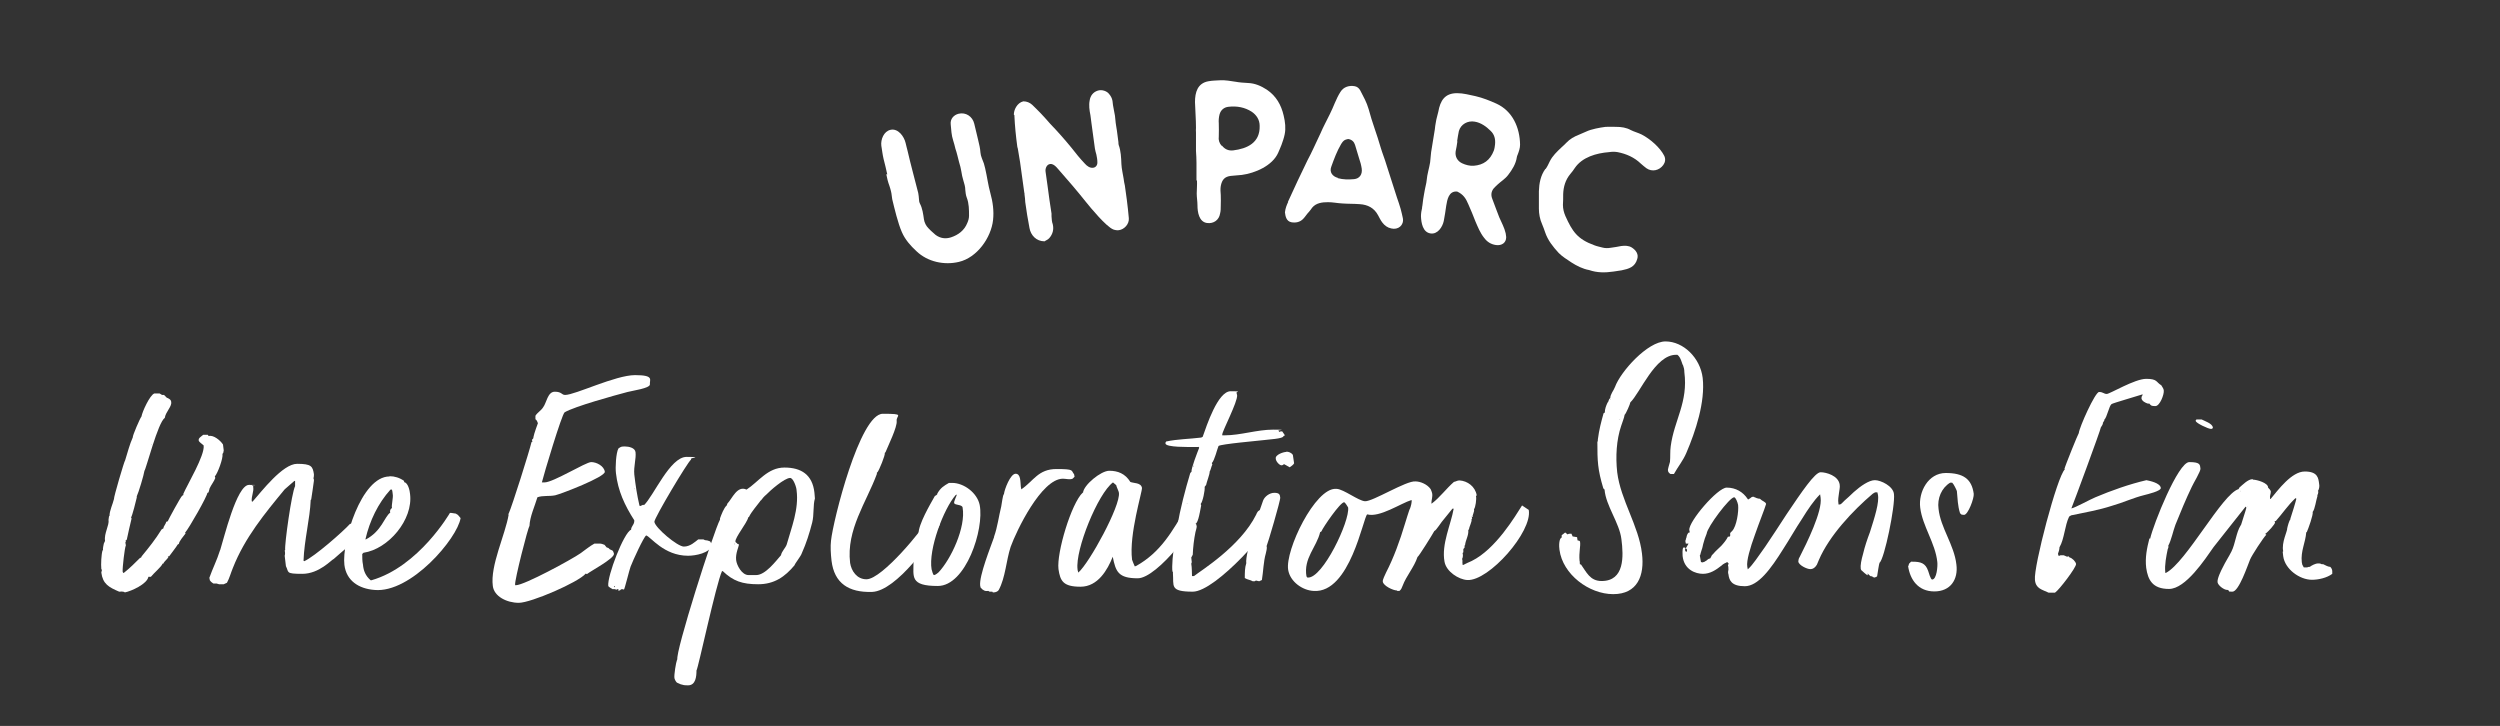 <?xml version="1.0" encoding="UTF-8"?>
<svg id="Layer_1" data-name="Layer 1" xmlns="http://www.w3.org/2000/svg" version="1.1" viewBox="0 0 1009 293">
  <rect x="0" y="0" width="1009" height="293" fill="#333333" stroke="none"/>
  <defs>
    <style>
      .cls-1 {
        fill: #fff;
        stroke-width: 0px;
      }
    </style>
  </defs>
  <g>
    <path class="cls-1" d="M358.1,70.4c-.4-2.1-1-4.2-1.5-6.3-.4-1.7-.6-3.5-.9-5.3-.3-2.5,1-5.8,3.7-6.4,3.1-.7,5.5,2.7,6.1,5.3.3,1.1.5,2.2.8,3.2,1.3,5.7,2.9,11.4,4.3,17,.2.8.2,1.7.3,2.5,0,.6.1,1.2.4,1.8,1,1.9,1.3,4.2,1.6,6.3.2,1.4.9,2.7,1.8,3.6.9,1,1.9,1.8,2.9,2.7,1.9,1.4,4,1.7,6.2,1,3-1,5.4-2.8,6.6-5.8.4-.9.7-1.9.7-2.9,0-2.4,0-5-.9-7.3-.4-1-.5-2.1-.6-3.1,0-1.3-.4-2.6-.8-3.9-.4-1.2-.6-2.4-.8-3.6-.2-1.2-.5-2.5-.9-3.7-.5-1.9-.9-3.8-1.5-5.5-.3-1.1-.5-2.2-.9-3.3-.7-2.1-.8-4.4-1-6.6-.2-2.1,1.2-3.7,3.2-4.2,2.9-.7,5.6,1.1,6.3,4,.4,1.7.8,3.4,1.2,5h0c.1.5.3,1.2.4,1.7.4,1.6.8,3.3.9,4.9.1,1.6.9,3,1.4,4.5.2.6.3,1.3.5,1.9.8,3.4,1.2,6.8,2.1,10,1,3.6,1.5,7.2,1.1,10.9-.8,7.2-6.5,15.2-13.8,16.9-5.9,1.4-12.6,0-17.1-4.3-2.4-2.2-4.6-4.7-5.9-7.7-1.6-3.6-3-9.6-3.9-13.3-.2-1-.2-2.1-.5-3.2-.2-.6-.3-1.4-.6-2.1-.6-1.6-1-3.2-1.3-4.8Z"/>
    <path class="cls-1" d="M409.2,46.4c-.1-2,1.3-4.9,3.8-5.5,1.4,0,2.6.5,3.6,1.4,1.2,1.2,2.4,2.3,3.6,3.6,1.3,1.3,2.5,2.8,3.7,4.1,3,3.1,5.9,6.4,8.6,9.7,1.7,2.2,3.4,4.3,5.4,6.4.8.9,2,1.8,3.3,1.6,1-.1,1.8-1,1.7-2.3,0-1-.2-2-.4-3-.2-.8-.5-1.7-.6-2.5-.5-3.5-.9-6.9-1.4-10.3-.1-1.1-.3-2.1-.4-3.1-.4-2-.7-4-.3-6,.3-1.9,1.4-3.3,3.2-3.9,1.7-.6,3.8.2,4.6,1.3.7.8,1.2,1.7,1.4,2.8,0,.6.2,1.1.2,1.7.2,1.5.6,2.9.8,4.3.1,1,.2,2,.3,2.9.2,1.1.3,2.2.5,3.2l.6,4.6c0,.3,0,.7.1,1.1.9,2.4,1,5.1,1.1,7.7.1,2,.6,4,.9,5.9.1,1,.3,1.9.5,2.8.3,1.9.5,3.9.8,5.8.3,2.4.6,5,.8,7.4.2,2.3-1.8,4.5-4,4.8-.7.1-1.5,0-2.3-.3-2.9-1.2-9.1-8.7-11.1-11.2-3.5-4.4-7.2-8.7-10.9-12.9-.6-.7-1.1-1.3-1.8-1.8-.6-.4-1.2-.6-1.7-.5-1.4.2-2,1.9-1.8,3.1.3,1.9.5,3.7.8,5.7h0c.5,3.8,1,7.5,1.6,11.2,0,.3,0,.7,0,1.1.1,1.1.1,2.2.5,3.2.5,2.1,0,4-1.4,5.6-.6.7-1.4.9-1.9,1.3-3.4,0-5.6-2.5-6.1-5.4-.7-3.5-1.2-6.9-1.7-10.4-.1-1.1-.1-2.1-.3-3.1,0-.3,0-.6-.1-.8-.6-4.1-1.1-8.2-1.7-12.3-.2-1.6-.6-3.2-.8-4.8,0-.4-.2-.9-.3-1.3-.6-4.5-1-8.4-1.2-12.9Z"/>
    <path class="cls-1" d="M482.9,72.9c0-.8,0-1.7,0-2.5,0-1.6,0-3.1,0-4.7,0-1.6-.1-3.2-.2-4.8v-7.4c-.1-.7,0-1.2,0-1.9,0-3.4-.3-7-.4-10.4,0-3.9,1-7.6,5.4-8.4,1.6-.3,3.2-.3,4.8-.4,2.1-.1,4.2.3,6.2.6,1.6.3,3.3.4,5,.5,2.8.1,5.3,1.2,7.6,2.7,3.7,2.5,5.8,6.1,6.8,10.5.6,2.5.9,5.1.4,7.5-.3,1.5-.8,2.9-1.3,4.3-.4,1.1-.9,2.1-1.3,3.1-2.3,5.3-9.4,8.3-14.7,9-1.5.2-3,.2-4.5.4-2.3.3-3.5,1.4-4,4.1-.2,1.2-.1,2.4,0,3.6.1,1.5,0,3,0,4.3,0,1.1,0,2.2-.3,3.3-.4,2.4-2.5,4.1-5.3,3.7-3.2-.5-3.8-4.4-3.8-7.1,0-1.6-.3-3.2-.3-4.8,0-1.7.2-3.5.1-5.3ZM493.2,58.8c1.2,1.5,2.7,2.1,4.5,1.9,5.7-.7,10.9-3.1,10.7-9.9,0-2.5-1.3-4.4-3.2-5.7-2.8-1.8-6-2.4-9.4-2-1.8.2-3.1,1.3-3.6,3.1-.3,1.2-.4,2.4-.3,3.6.1,1.8,0,3.5,0,5.3-.2,1.4.2,2.6,1.1,3.7Z"/>
    <path class="cls-1" d="M519.8,81.5c2.6-5.7,5.2-11.3,7.9-16.8.8-1.6,1.6-3,2.3-4.6,1-2.2,2-4.2,3-6.4,1.1-2.6,2.5-5.1,3.7-7.6,1.5-2.9,2.5-6.2,4.3-9,1.3-2.1,3.6-2.7,5.8-2.3,1,.2,1.7.8,2.2,1.7,1.3,2.5,2.6,4.8,3.4,7.6.7,2.6,1.5,5.2,2.4,7.8.8,2.4,1.7,5,2.4,7.5.7,2.4,1.7,4.8,2.4,7.2,1.4,4.4,2.8,8.7,4.2,13.1.5,1.5,1.1,3.1,1.5,4.6.3,1.3.7,2.6.9,3.8.5,2.8-1.9,4.8-4.7,4.1-1.5-.3-2.7-1.2-3.6-2.4-.7-.9-1.2-2-1.7-2.9-1.6-3-4.2-4.3-7.4-4.5-2.4-.2-4.8-.1-7.2-.3-1.9-.1-3.7-.5-5.6-.5-2.4,0-4.8.3-6.4,2.2-.4.5-.8,1.2-1.3,1.7-.9.9-1.5,2-2.4,2.9-1.3,1.3-3,1.6-4.7,1.3-2-.4-2.4-2.3-2.6-4,.2-1.7.7-2.9,1.3-4.2ZM539.9,71.9c2.2.6,4.4.6,6.6.4s3.4-1.9,3.1-4.2c-.2-1.4-.6-2.9-1.1-4.3l-1.6-5.3c-.4-1.3-1.3-2.2-2.8-2.4-1.5.3-1.9.6-2.8,2-1.7,2.9-2.9,6.1-4,9.2-.8,2.1.4,3.9,2.7,4.5Z"/>
    <path class="cls-1" d="M573.9,83.9c.3-1.2.3-2.4.5-3.5.2-1.4.5-2.8.7-4,.2-1.2.6-2.4.7-3.6.2-2.5,1-4.8,1.4-7.3.2-1.4.2-2.7.4-4.1.2-1.4.5-2.8.7-4.3.3-1.6.5-3.2.8-4.9.1-.9.2-1.9.4-2.8.2-1.5.7-2.9,1-4.3.8-4.5,2.6-7.5,7.6-7.5,2.5,0,5,.7,7.4,1.2,3,.7,5.7,1.8,8.4,3,6.6,3,9.5,9.7,9.6,16.6,0,1.4-.5,2.8-1,4.1-.1.3-.3.6-.3.9-.4,2.8-1.9,5.1-3.5,7.2-1.2,1.6-2.9,2.6-4.3,3.9-.6.6-1.2,1.1-1.6,1.6-1,1.3-1.1,2.7-.5,4.2,1,2.5,1.8,5,2.8,7.4.9,2.1,2.1,4.2,2.6,6.5,0,.4.2,1,.2,1.5,0,2.3-1.8,3.5-4.1,3.2-2.1-.3-3.6-1.3-4.8-2.9-1.6-2-2.5-4.3-3.5-6.6-.9-2.4-1.9-4.7-2.9-7-1-2.4-2.1-4-4.5-5.1-3.4-.3-4,3.3-4.4,5.7-.3,2.1-.6,4.2-1,6.2-.5,2.4-2.5,5.5-5.4,5-3.1-.5-3.7-4.3-3.8-6.9,0-1.2.2-2.4.5-3.6ZM588.2,57.1c-.2,1.4-.4,2.7-.7,4-.3,2.1.7,3.9,2.6,4.8,1.5.7,3.1,1.1,4.7,1,3.9-.3,6.6-2.2,8.1-6.1.3-.8.4-1.7.5-2.5.2-2.1-.2-4-1.8-5.5-1.7-1.7-3.9-3.3-6.4-3.7-2.8-.5-5.6,1-6.4,3.8-.3,1.4-.5,2.8-.7,4.1Z"/>
    <path class="cls-1" d="M623.8,68.2c.7-.9,1.2-2.1,1.7-3.1,1.1-2.2,2.9-3.9,4.7-5.6.7-.7,1.4-1.2,2.1-2,1.3-1.4,3.1-2.4,4.9-3.1,1-.4,2-.9,3-1.3,2.1-1,5.5-1.6,7.8-1.9,1.4-.1,2.9,0,4.3,0,2.1,0,4.1.3,5.9,1.3,1.4.7,3,1.1,4.4,1.8,3.3,1.7,7.4,5.2,9.1,8.6.6,1.3.4,2.6-.4,3.7-1.6,2.2-4.5,2.9-6.8,1.3-.8-.6-1.5-1.2-2.3-1.9-2.6-2.5-5.8-3.9-9.3-4.6-1.1-.2-2.3-.2-3.5,0-5.1.4-10.8,2-13.8,6.4-.6.9-1.1,1.6-1.8,2.4-2,2.4-2.8,5.2-2.9,8.2,0,1.4,0,2.9-.1,4.3,0,1.6.4,3.1,1,4.5,2.8,6.2,4.8,9.3,11.7,11.8,1,.4,2.1.6,3.2.9,1.1.3,2.2.3,3.4.1,1.4-.2,2.8-.4,4.2-.7,1.5-.2,3-.2,4.3.6,1.7,1.1,2.8,2.7,2.2,4.6-.9,3.3-3.4,4-6.3,4.6-1.1.2-2.2.3-3.3.5-3.4.5-6.6.5-9.8-.6-2.7-.5-5-1.7-7.2-3.1-1.8-1.2-3.6-2.3-5.1-3.8-2.3-2.5-4.4-5.1-5.5-8.4-.4-1.1-.7-2.1-1.2-3.2-.9-2-1.3-4.2-1.3-6.3,0-2.3,0-4.6,0-7,.1-3.2.7-6.4,2.6-9Z"/>
  </g>
  <g>
    <path class="cls-1" d="M41.6,222.1c-.2-.6.2-2.1.3-2.7l.5-1.1c-.5-2.9,1.8-6.4,1.4-8.5,0-.5.2-1,.2-1.4l.2-.2c0-2.1,1.3-4.7,1.8-6.8-.2-.5,4.2-15.5,4.5-15.6,1-3.2,1.8-6.4,3.1-9.3-.2-.5,2.9-7.7,3.5-8.4.3-1.9,3.4-8.7,5.2-9.3h2.1c.3.2.6.3,1,.6h.8l1.1,1.1c.8.3,1.8.8,1.8,1.8.3,1.8-2.3,4-2.6,6.4-2.7,1.6-7.6,20.8-8.2,21.3-.2,1.6-2.4,8.9-3.1,10.3v.5c-.2,1-1.9,7.7-2.3,8l.2.5c-.6,2.7-1.3,5.3-1.8,7.9,0,.5-.3,1-.8,1,.3,0,.3.2.3.3s-.2.3-.2.5l.2,1.1c-.5,1-1.4,9-1.3,10.6l.2.5h.3c2.4-1.9,4.5-4,6.6-6.1.3.2.5-.3.6-.6,2.9-3.5,5.6-6.9,8-10.8l.8-.5v-.3c0-.3,1-1.6,1.1-2.3l.6-.2c.2-.6,5.2-9.8,5.8-10.3l.5-.3v-.5c1.6-3.7,8.7-15.5,8.2-19.5l-.2-.2c-.5-.5-1.6-1.1-1.8-1.8-.2-1,1-1.6,1.8-2.3h1.9l.3.5c1.9-.6,4.8,1.8,5.8,3.4l.3,2.4-.2,1c-.2.2-.3.3-.3.5.3,1.6-1.9,7.7-3.1,9l.2.6c-.5,1.4-1.6,2.7-2.3,4.2-.2.5-.2,1.3-.6,1.8h-.3c0,1.3-7.4,14.3-9,16.1l.2.3c-.8,1.1-2.6,3.1-2.7,4.2l-.5.3c-.2.5-2.9,4-3.4,4.7h-.6l.3.3c-.5,1-1.6,1.6-2.1,2.7h-.3c-.2,1-3.7,4-4.7,5.3h-1c-.5,2.9-6.9,5.8-9.5,6.3-.6-.5-1.6-.3-2.3-.3-4.2-1.8-6.6-3.1-7.2-7.7,0-.5.5-1,0-1.4-.2-1.9,0-6,.5-7.6ZM49.1,238.7q0-.2-.2-.2l.2.2ZM61.2,179.6s0-.2-.2-.2c0,0,0,.2.2.2Z"/>
    <path class="cls-1" d="M88.9,221.9c1.4-4.3,6.6-26.2,11.6-26.2s.8.2,1.1.2l.6.3v.5c.3,1.6-.8,3.7-.6,5.6l.3.2c3.7-4.2,12.2-15.3,18-15.3s6.3,1,6.8,4.2c0,.5,0,1.1-.2,1.6.2.3.2.6.2,1s-1,6.9-1.1,7.6l-.2.2c-.3,7.6-2.6,16.1-2.9,24.5l.3.2c4.2-1.9,15.6-11.9,18.5-15.1h.8l.5.2c.5-.2,2.6-.3,3.2,0l.5.6.6.2,1,.8v.3c-1,2.1-11.6,10.5-13.2,12.1-.8.2-5.8,6-12.7,6s-5.3-.6-6.6-3.1l-.5-4.2c.2-.6.2-1.4,0-2.1l.2-.2c-.3-2.4,2.6-23,4-25.8v-2.1h-.3c-.3.3-3.9,3.4-3.9,3.4-8,9.7-16.1,19.5-20.9,31.7-.8,1.9-1.4,4.2-2.4,6l-1.3.6h-1.9l-1-.3h-1.3c-.5-.3-1.1-.8-1.4-1.3l-.2-1c1.3-3.7,3.1-7.2,4.3-11.1Z"/>
    <path class="cls-1" d="M157.3,192.2c1.9,0,4,.6,5.8,1.9v.5c1.6.2,2.3,3.5,2.4,4.8,1.3,10.3-8.7,22.2-18.8,23.7l-.5.5c0,1.4,0,2.9.3,4.3.2,2.4,1,4.5,3.1,6.3h.3c19.2-5.5,31.7-27.2,31.7-27.2,1,0,1.4.2,2.4.3.2.2.5.3.8.5l1.1,1.3c-1.3,8.2-20.1,30.4-34.8,29-6.3-.5-11.3-3.7-12.1-10.1-1.1-9.3,6.8-35.7,18.2-35.7ZM147.5,217.8c6.6-3.4,7.6-9.2,10-10.9-.2-.5,0-1.1.2-1.4l.5-.5c-.3-1,.6-4.2.3-5.6,0-.6-.2-1.3-.3-1.8h-.6c-5,5.5-8.4,12.6-10.1,20l.2.3ZM147.5,200.9l.2.2v-.2h-.2Z"/>
    <path class="cls-1" d="M205.1,207.5l.2-.2c1.4-3.1,8.4-25.3,9.2-28.8l.5-.5c-.2,0-.3-.2-.3-.3,0-.6.6-.3.6-1.3.2-1.3,1.8-5.6,1.8-5.6-.2-.6-.5-1.3-1-1.6v-1.4c.8-1.3,2.3-2.1,3.1-3.4,1.4-1.8,1.8-6.3,4.7-6.3s2.7,1.3,4.2,1.3c4,0,20.3-8,28.2-8s5.8,1.9,6,3.7c.2,1.6-7.2,2.6-9,3.1-5.3,1.4-21.3,5.8-25.4,8.2-1.1.6-8.5,25.3-9.2,28.3h1.1c3.5,0,16.6-8.2,18.8-8.2s5.2,1.6,5.5,3.9c.2,2.1-17.5,8.9-20,9.5-2.4.5-5,0-7.2.8-1,3.4-3.1,7.9-3.2,11.6-.6.5-6.1,22.1-5.8,23.7v.2h.3c3.4,0,22.7-10.5,26.1-12.9,1.6-1.1,3.7-2.9,5.6-3.9h2.3c.5,0,1.3.3,1.8.5l.8,1,.8.3.5.5,1.1.5c.3.3.5.8.6,1.3.2,1.9-9.3,6.9-10.9,8.2l-.5-.2c-2.9,3.5-22.1,11.8-27,11.8s-10-2.6-10.5-6.8c-1.1-8.2,5-20.6,6.4-28.8Z"/>
    <path class="cls-1" d="M254.7,213.9c0-1.6,1.4-2.1,1.3-3.9-3.9-6.1-6.6-11.9-7.4-19-.3-2.3,0-8.2,1-10,1.1-.8,1.3-.8,2.7-.8s4,.5,4.2,2.3c.3,2.6-.8,5.8-.5,9,.5,4.3,1.1,8.4,2.1,12.6.5.5,1.4-.8,1.8-.2,3.9-3.7,10.5-19.5,17.2-19.5s1.8.3,1.8.8v.3c-1.4,1-14.8,23.5-14.8,25.1.3,2.4,9.3,10,11.9,10s4.5-1.9,5.8-2.9h2.1c.3.2.5.2.6.3.6,0,1.4.2,2.1.5.3.5.6,1,.8,1.6-1,3.1-6.6,4.2-9.7,4.2-9.8,0-15.1-7.7-16.9-8.2-1,.6-5.3,10-6.3,12.6-.5,1.3-2.4,9.2-2.7,9.3-.2-.2-.5-.2-.8-.2s-.6.2-.8.5h-.8l.3-.5h-.6l-.2.2c-.5-.2-1.1-.3-1.6-.2-.3-.2-1.6-.8-1.8-1.3-.5-3.9,6.3-21.6,9.2-22.7ZM247.8,236.8l.2.2c.2,0,.2-.2.2-.3s-.2-.2-.3-.2v.3ZM255.9,197.2v.3l.2-.3h-.2Z"/>
    <path class="cls-1" d="M273.4,266.2c-1-2.7,14.7-52,17.2-56.5v-.5c.5-1.4,1.6-4.3,2.7-5.2l.3-.8c1.9-1.9,3.9-7.4,7.7-5.6,4.8-3.1,8.5-8.9,15.3-8.9s11.3,2.9,12.1,10.1l.2,2.4c-.8,2.6-.3,6.6-1.1,9.7-1.1,4.3-2.4,8.4-4.2,12.4-.3,1.1-2.9,4.3-2.9,4.8-3.9,4.7-8.2,7.7-14.7,7.7s-10.1-1.3-14.3-5.3h-.3c-2.4,5.2-9.7,39.6-10.3,40.1,0,2.4-.3,6-3.4,6s-2.3-.6-2.7-.3l-1.8-.8c-.5-.5-.8-1.1-1-1.8-.2-1.3.6-6.3,1.1-7.6ZM296.3,219.5s0,.2.2.2v-.3c-.2,0-.2.2-.2.2ZM296.8,218.4c0,.5.3.6.6.8l.2.3c.5,0,.6.2.6.5,0,.5-1.4,3.4-1.1,6,.2,2.1,2.3,6.1,5,6.1h3.1c3.7,0,7.9-5.6,10-8,.3-1.6,1.8-2.9,2.3-4.3,1.9-6.8,5-14.3,4-21.9,0-1.1-1.3-5-2.6-5-2.3,0-8.2,5.2-9.7,6.8-.8.6-1.4,1.4-2.1,2.3,0,0-.5.2-.3.3-1.4,1.9-3.5,4.2-4.5,6.3l-.3.2c-.5,2.3-5.3,8-5.2,9.8Z"/>
    <path class="cls-1" d="M335.4,218.2c.8-7.9,11.6-51.2,20.9-51.2s5.3.6,5.6,2.9c.3,2.4-3.5,10.1-4.5,12.6l-.3.3c.3.8-2.4,7.2-2.9,7.7l-.3.3v.5c-4.2,11.4-12.4,22.5-10.8,35.9.5,3.2,2.7,6.6,6.6,6.6,6.4,0,23.3-20.9,24.5-23.8,1-.6,1.9-1,2.7-1,1.6,0,2.9,1.1,2.3,2.9-2.7,6-17.4,26.6-27.2,27-9.5.3-15.3-3.5-16.4-12.6-.3-2.7-.5-5.6-.2-8.2Z"/>
    <path class="cls-1" d="M370.7,215.5c0-4,4.7-11.9,6.6-15.3.3-.2,1.1-.5,1-1,1.3-2.3,2.6-3.1,4.7-4.3h1.3c4.7,0,10.1,4,11.1,8.9,1.9,9.8-5.6,32.7-16.9,32.7s-9.8-3.7-9.8-9.8l.2-.2c-.5-1.3,1-9.8,1.9-10.9ZM376,229.8c.2.5.5,2.3,1,2.3s1.4-.8,1.8-1.1c5-5.3,11.1-18.2,9.7-26.2-.3-1.3-3.2-.8-3.4-1.8-.2-.5,1-2.9,1.1-3.4l-.5.2c-4.8,5.5-11.1,21.9-9.7,30.1Z"/>
    <path class="cls-1" d="M401.2,216.6c1.4-3.9,1.9-8.2,2.9-12.2.2-.8.6-4.7,1.1-5,.2-1.9,2.6-8.2,4.7-8.2s1.9,3.2,2.1,5.2l.2,1.1c5-3.4,6.8-8.2,14.2-8.2s5.8.6,7.1,2.1l.2,1-.8.8c-1.1.5-2.7,0-3.9,0-8.7,0-18.8,21.1-21.1,27.5-1.8,5.5-2.1,12.4-4.8,17.4-.3.6-1.3,1-2.1,1h-.3l-.2-.3h-1.1l-.5-.3c-1.3.2-2.1-.2-3.1-1.3l-.2-.8c-.5-3.9,4.2-15.6,5.6-19.6Z"/>
    <path class="cls-1" d="M437.1,198.9c.2-3.1,7.2-8.9,10.6-8.9s6.4,1.1,8.5,4.5c1.3.6,4.3.2,4.7,2.4.2,1.4-5.3,18.8-4,29,.2.6.8,2.1,1.1,2.7l.6-.2c9.8-5.5,14.5-13.8,20.3-23.8.5-.6,1.6-1.1,2.7-1.1s2.4.5,2.6,1.6c.6,5.5-17.1,28.3-25,28.3s-8.9-2.7-10.1-8.7c-2.1,5.3-6,12.1-13,12.1s-8.2-2.3-8.9-7.1c-.8-6.6,5.2-26.6,9.8-30.9ZM434.9,229.8c0,.5.3,1,.3,1.3,4.5-3.9,17.1-27,16.4-32.2,0-.5-1-2.4-1.1-3.1l-1.3-1.1c-6.1,4.5-15.3,27.2-14.3,35.1Z"/>
    <path class="cls-1" d="M470.6,178.2c4.7-1,9.3-1,14.2-1.6l.6-.3c1.6-4.5,6.1-18.4,11.3-18.4s1.8.2,2.4.8l.2.8c.3,2.6-6.1,14.7-6,15.9v.3h1c6.4,0,13-2.3,19.6-2.3s1.4.2,2.1.5l.5.5c0-.3.5-.3.8-.3h.2l1.1,1.6-.6.3c.2,1.1-6.6,1.4-7.7,1.6-2.4.3-17.5,1.6-18.5,2.4-.6,1.4-1.6,5.8-2.7,6.9l.2.6c-.5,1-.6,2.1-1.1,2.9.2.6-1.3,4.5-1.4,5.3l-.6.8c.2,1.3-.8,6.1-1.6,6.9l.2.6c-.3,1.3-1.1,7.1-2.3,7.4l.3.2.2.8c0,.6-.3,1.6-.5,2.3-.6,2.9-1,6.3-1.1,9.2l-.6,1.1.2,1.9-.2.6c.3,1.8.2,3.4.3,5h.8c2.6-2.1,18.7-11.9,25.1-24.8.3-.8.8-1.8,1.8-1.8s4.7.3,5,2.3c.5,3.7-23,30.6-32.4,30.6s-7.6-2.3-8-7.4v-.5l-.2-.3c-.3-1.6.2-8.4.8-10l-.2-1.1c.6-2.1.8-4.7,1.3-6.9,1.3-7.4,3.2-14.7,5.3-21.7l.5-.5c-.2-1.3,2.4-7.9,3.1-9.7l-.2-.3c0-.2,0,0-.2,0h-1.8c-1.9,0-11.3.2-11.4-1.4-.2-.3.2-.6.5-1ZM479,203.3s.2,0,.2-.2q-.2,0-.2.2ZM481.6,188.3c.2,0,.2-.2.2-.2l-.2-.2v.3Z"/>
    <path class="cls-1" d="M503,227.4c-.6-4,5.3-21.4,6.8-25.4.6-1.6,2.6-3.1,4.5-3.1s2.3.6,2.4,1.9c.2,1-5.2,19.2-5.5,19.6.3,1-.2,2.1-.3,2.9-1,3.5-1,7.2-1.6,10.8l-1.1.5c-.3,0-1.1-.3-1.3-.3l-.5.3h-.8c-1-.6-2.1-.6-3.2-1.3,0-2.1,0-4.2.6-6ZM519.2,182.3c.8,0,1.9.3,2.6,1.3l.5,3.4c-.3.6-1.3,1.3-1.8,1.6-.8-.5-1.4-.8-2.3-1.3-.2.3-.6.5-1,.5-.8,0-2.3-1.6-2.3-2.7-.3-1.6,3.2-2.7,4.2-2.7Z"/>
    <path class="cls-1" d="M539.5,197.3c2.9.2,8.7,4.8,11.4,5,3.1.2,16.7-8.4,20.4-8,1.9,0,4.7,1.1,6.1,3.1.2.5.5,1.1.6,1.6.3,1.6-.3,2.7-.3,4.2h.2c3.2-2.4,5.8-6,8.9-8.7,1-.2,1.3-.6,2.3-.6,3.1.2,6.3,2.4,6.9,6l-.3.3c.3,1.1-.2,4.7-.8,5.3.3,1.1-.8,2.4-.5,3.2l-.6-.2c.3.2.3.3.3.5.2.3-.2.5-.2.6.3.8-1,3.1-1,4l-.3.3c.2,2.3-1.1,4-1.3,6.1l-.2.2v.8l-.5.6v1.3l-.3.3c.2.8.2,1.6-.2,2.4.3.6,0,1.4.2,2.1v.3h.3c1.1-.5,2.1-1.1,3.4-1.6,9.7-4.8,17.5-18,20.3-22.4l2.7,1.8c1.6,8.7-16.1,28.8-24.8,28.3-3.5-.2-8.5-3.4-9.2-7.4-1.3-7.1,2.6-15,3.7-21.4h-.5c-.2.3-3.2,3.9-3.4,4.2-1,1-3.2,4.7-3.9,4.8-.5,1-6.4,10.5-6.8,10.5-1.4,4.2-4.5,7.6-6,11.6-.3.8-.6,1.6-1.3,2.1h-.8l-.3-.2c-1.4,0-5.3-1.8-5.6-3.5-.2-.8,1-2.9,1.3-3.7,3.1-6,5.6-12.9,7.6-19.6.2-.6,1.9-6.3,2.1-6.3.3-.8.8-2.6.6-3.4-4.3,1.3-12.9,7.2-17.9,5.8-1.6,1.1-6.9,31.9-21.6,30.9-4.5-.2-9.5-3.7-10.3-8.5-1.3-7.9,10.9-33.2,19.3-32.7ZM527.3,232.6c.2.3.2.5.5.5,6,.5,17.1-22.9,16.3-28.3-.3-.5-1.1-1.9-1.6-2.1-1.6,0-8.5,10.1-9.2,11.8l-.5.3c-1.4,6-6.8,10.5-5.5,17.9Z"/>
    <path class="cls-1" d="M630.3,216.8v-.8c.5-.3,1-.8,1.4-1.1l1,.8c.3-.3.8-.3,1.3-.3h.2c.2.3.3.6.5,1.1l1.8.3.2,1.3c.3,0,1,.2,1,.5.3,1.8-.5,4.3-.2,7.7.2.5,0,1,.2,1.6l.3-.2c2.3,3.2,3.7,6.8,8.4,6.8,9.3,0,8.9-10,8-16.9-.8-6.6-6.3-13.5-6.8-20l-.5-.5c-2.3-7.7-2.4-10.9-2.4-18.7.2-.3.2-.8.2-1.1.5-3.9,1.3-6.9,2.3-10.5l.5-.3c0-1.4.5-2.7,1.1-4,.6-.5.3-1.3,1.1-1.8,0-1.6,1.4-3.1,1.9-4.5,2.3-6.3,13.2-18.4,20.4-18.4s14,6.6,15,14.7c1.1,9.7-2.9,21.7-6.6,30.3-1.3,3.1-3.4,5.6-5,8.5h-1.4c-.5-.3-1-.8-1-1.4-.2-.3.6-2.7.8-3.5.2-2.1,0-4.2.3-6.3,1.4-10.6,7.1-17.7,5.5-29.9,0-1-.2-1.9-.5-2.7-.5-.6-.8-3.2-2.3-4.3h-.6c-8.4,0-14.5,15.5-18.4,19.2,0,.5-1.8,4.7-2.3,5-.2,1.4-1,3.1-1.4,4.5-1.9,5.6-2.3,12.4-1.6,18.7,1.4,11.3,8.7,21.6,10,32.8,1.1,8.9-1.8,16.4-11.6,16.4s-20.4-8-21.7-17.9c-.2-1.3-.3-4.7,1-5ZM650,161.2v.2l.2-.2h-.2ZM653.7,169.5s0-.2-.2-.2c0,0,0,.2.2.2ZM669.3,139.4q-.2,0-.2.2l.2-.2Z"/>
    <path class="cls-1" d="M680.1,221s0,.2.2.3c-.2.2-.2.3-.2.6,0,.5.3.8.5.8s.3-.3.3-.8c-.2-.3-.3-.5-.5-.6l1.1-1.9h-1.1l-.2-1.1c.2-.3.2-.6.3-1,.2-.3.2-.8.3-1.1.3-.8.6-1.3,1-1.3h.2l-.2-1c-.3-3.4,11.4-17.1,15.1-17.1s6.6,1.8,8.4,4.5l.2.3c.2,0,.3-.2.5-.3.2,0,.3-.2.5-.3.3-.3.6-.5,1-.5s.5,0,.6.2c.3,0,.5.2.8.3.5.2,1,.3,1.4.3.2.2.3.3.6.5.2.2.5.3.8.5.5.3,1,.6,1.1,1.1-.6,2.1-2.7,7.2-4.5,12.4-1.9,5.2-3.5,10.6-3.1,12.9l.2,1.1.2-.2c1.8-1.6,4-5,6.8-8.9,2.7-4,5.8-8.7,8.7-13.2,6-8.9,11.4-16.9,13.7-16.9s7.2,1.4,7.7,5c.2,1.1-.2,2.4-.3,3.5s-.5,2.6-.2,4.2v.3h.6c.3,0,1-.6,1.9-1.6,1-.8,2.3-2.1,3.7-3.4,2.7-2.4,6.1-4.8,8.5-4.8s7.4,2.4,7.7,5.6c.6,4.7-3.9,26.4-5.8,27.7-.2.2-.8,4.3-1,5.5-.2.2-.3.2-.5.3-.2,0-.3.2-.5.2l-.8-.2-.3-.5-.2.3c-.5-.2-.8-.5-1.3-1l-.2-.3v.8c-.3,0-2.3-1.8-2.6-2.1l-.2-.5c-.2-1.4.2-3.5,1-6.3.6-2.6,1.6-5.6,2.7-8.5,1.9-6,3.9-12.1,3.2-15.3l-.2-.8h-.8c-.2,0-.6.3-1.1.6-8,6.8-17.5,16.9-21.7,26.7-.3.6-.5,1.3-.8,1.9-.6,1-1.4,1.8-2.7,1.8s-4.7-1.6-4.8-3.1c0-.5.2-1.1.3-1.4.2-.2.2-.3.3-.5,2.7-5.3,9.2-18.4,8.4-23.8l-.2-1.4-.2.2c-2.3,2.3-4.7,5.8-7.1,9.7-2.6,3.9-5,8.2-7.6,12.2-5,8-10.1,15-15.5,15s-6.3-2.4-6.6-4.8c-.2-.6-.2-1.1,0-1.8,0-.6,0-1.3-.2-1.9l.3-.6-.5-.6h-.2c-.5.3-.6.3-1,.5-.5.3-1,.6-1.1.8-2.4,1.9-4.7,3.4-7.6,3.4s-7.6-1.6-8.2-7.2c0-.8-.2-2.7.3-3.4ZM686,223.9l.5,2.9.5.2c.3,0,.6-.2,1-.3.2-.2.5-.3.8-.5.5-.5,1-.8,1.4-.8l.2-.3c.2-.3.3-.6.5-1,.2-.2.5-.5.6-.6.8-1,2.1-2.1,3.2-3.2,1-1.1,2.1-2.4,2.7-3.7h.6l.3-.3v-1.1c.2-.3.3-.5.5-.6.2-.2.3-.3.3-.3,1.8-1.9,2.7-7.9,2.4-10.5-.2-1.1-1-3.1-1.6-3.1-1.8,0-10.8,11.9-11.1,14.7-.5,1.1-1,2.7-1.4,4.2-.2.8-.3,1.6-.6,2.3-.2.8-.5,1.4-.6,2.1l-.2.2Z"/>
    <path class="cls-1" d="M770.2,228.5l.3-1,.8-.8h.6c3.2,0,5.2.5,6.3,3.7.2.6,1,3.5,1.6,3.5,1.9,0,2.3-5.6,2.1-7.1-.8-7.6-6-14.5-6.9-21.9-.8-6.3,3.2-14,10.3-14s10.5,2.4,11.3,8.4c.2,1.8-2.3,8.5-3.9,8.5s-1.1-.5-1.6-.6c-1-3.1-1-6-1.3-9-.2-.6-1.3-2.9-1.9-3.4h-.8c-3.5,2.1-5.3,6.4-4.7,10.6.8,7.6,6.3,14.5,7.2,22.4.8,6.1-2.4,10.9-8.9,10.9s-9.8-4.7-10.6-10.3Z"/>
    <path class="cls-1" d="M833.2,189.3c.2-1.1,5.5-14.2,5.8-14.5.2-2.3,6.6-16.6,8.2-16.6s1.9.8,3.1.8,11.3-6.1,15.9-6.1,3.9,1.3,6.1,2.6c.3.6,1,1.4,1,2.1.2,1.6-1.6,6.3-3.4,6.3s-1.8-.3-2.4-1h-.6c-1-.3-2.4-1-2.6-2.1,0-.6.2-1.3.6-1.4l-.3-.2c-1.4.5-11.9,3.5-12.4,3.9-1,.8-1.8,5.3-2.9,6.3v.3l-.6,1c.2.3-.5,1.4-.8,1.8,0,.8-10.9,30.3-11.9,32.7,1.4-.2,7.7-3.7,9.7-4.5,6.4-2.7,13.7-5.3,20.6-6.9,1.4.3,5.5,1.1,5.8,3.1.2,1.3-5.5,2.6-6.6,2.9-4.5,1.1-8.7,3.1-13,4.3-5.5,1.8-10.9,2.7-16.6,3.9l-.8.5c-1.8,3.7-1.9,9-3.9,12.4,0,.8-.3,1.9-.6,2.6l.2.8h.5l.3-.2h1.3l1.4.6.5-.2.5.5c1,.2,2.4,1.6,2.6,2.6.2,1.3-6.9,10.6-8.5,11.6h-2.6c-2.7-1.3-5.2-1.6-5.5-5.2-.6-5.2,9-41.9,12.1-44.6Z"/>
    <path class="cls-1" d="M867.8,217.4c1.3-5.8,11.3-30.9,15.8-30.9s4.3,1.1,4.5,2.6c.2,1-2.9,6-3.5,7.4-2.4,5-4.5,10.1-6.6,15.3-1,2.7-1.6,6-2.9,8.5.2.3,0,1-.2,1.3-.6,2.9-1.3,6.4-1,9.3v.3h.3c8.2-4.3,22.7-31.9,29.3-33.8l.3-.6c1.3-1.1,3.5-3.4,5.3-3.4l.3.2c1.4,0,6.1,1.3,6,3.2.5.5,1,1,1.1,1.6,0,1-.5,1.8-.3,2.7v.3h.2c3.1-3.7,8.5-11.1,13.8-11.1s5.5,2.7,5.8,5c.2,1,0,1.8-.3,2.6-.2,0-.3.5,0,.5l-.2,1.1-.2.2v.6c-.5,1.4-1,5.3-1.9,6.3.3,1.1-1.8,6.9-2.4,8.2h-.2c-.3,4.2-2.3,7.6-1.8,12.1l.2,1,.6,1.1h1.3c.3,0,.6-.3,1.1-.2.8-.6,2.3-1.4,3.4-1.4s1.1.2,1.4.3h.6c1.1.5,1.8,1,2.9,1.1.5.5.8,1.1.8,1.8v1c-2.1,1.6-5.5,2.4-8.2,2.4-5,0-10.9-4.3-11.6-9.5l-.2-1.8.2-.2c-.8-3.4,1.8-8.4,1.6-9.2.2-1,.8-3.2,1.3-3.7v-.3c.3-.8,2.4-7.6,2.4-8l-.2-.2h-.2c-2.9,2.7-5.3,6.3-7.9,9.2h-.5l.2.5c.2.6-3.1,4.2-4,4.7l.5.3c-1.1,1-6,8.5-6.6,10.1-1,2.4-4.5,12.9-7.1,12.9s-.8-.2-1.3-.2l-.5-.5h-.3c-1.3,0-3.7-1.8-3.9-3.1-.2-1.4,1.4-4.7,2.1-6,1.1-2.3,2.4-4.2,3.5-6.4,1.6-3.2,1.9-7.6,3.7-10.5l.2-.3c.2-.8,2.1-6.4,2.1-6.8s-.2-.5-.3-.5c-.2.3-11.3,14.2-12.9,16.3-3.5,5-11.3,16.9-18,16.9s-8.5-3.7-9.2-8.5c-.5-4.2.3-8,1.3-11.9ZM886.2,169.6l.3-.3h2.1c1.1.6,4.3,1.6,4.5,3.2v.3l-.5.3h-.3c-1,0-6-2.3-6.1-3.2v-.3ZM904.2,198.3s.2,0,.2-.2c0,0-.2,0-.2.2ZM907.1,204.6q0-.2-.2-.2l.2.2ZM919.3,199.1l-.2-.2s0,.2.2.2Z"/>
  </g>
</svg>